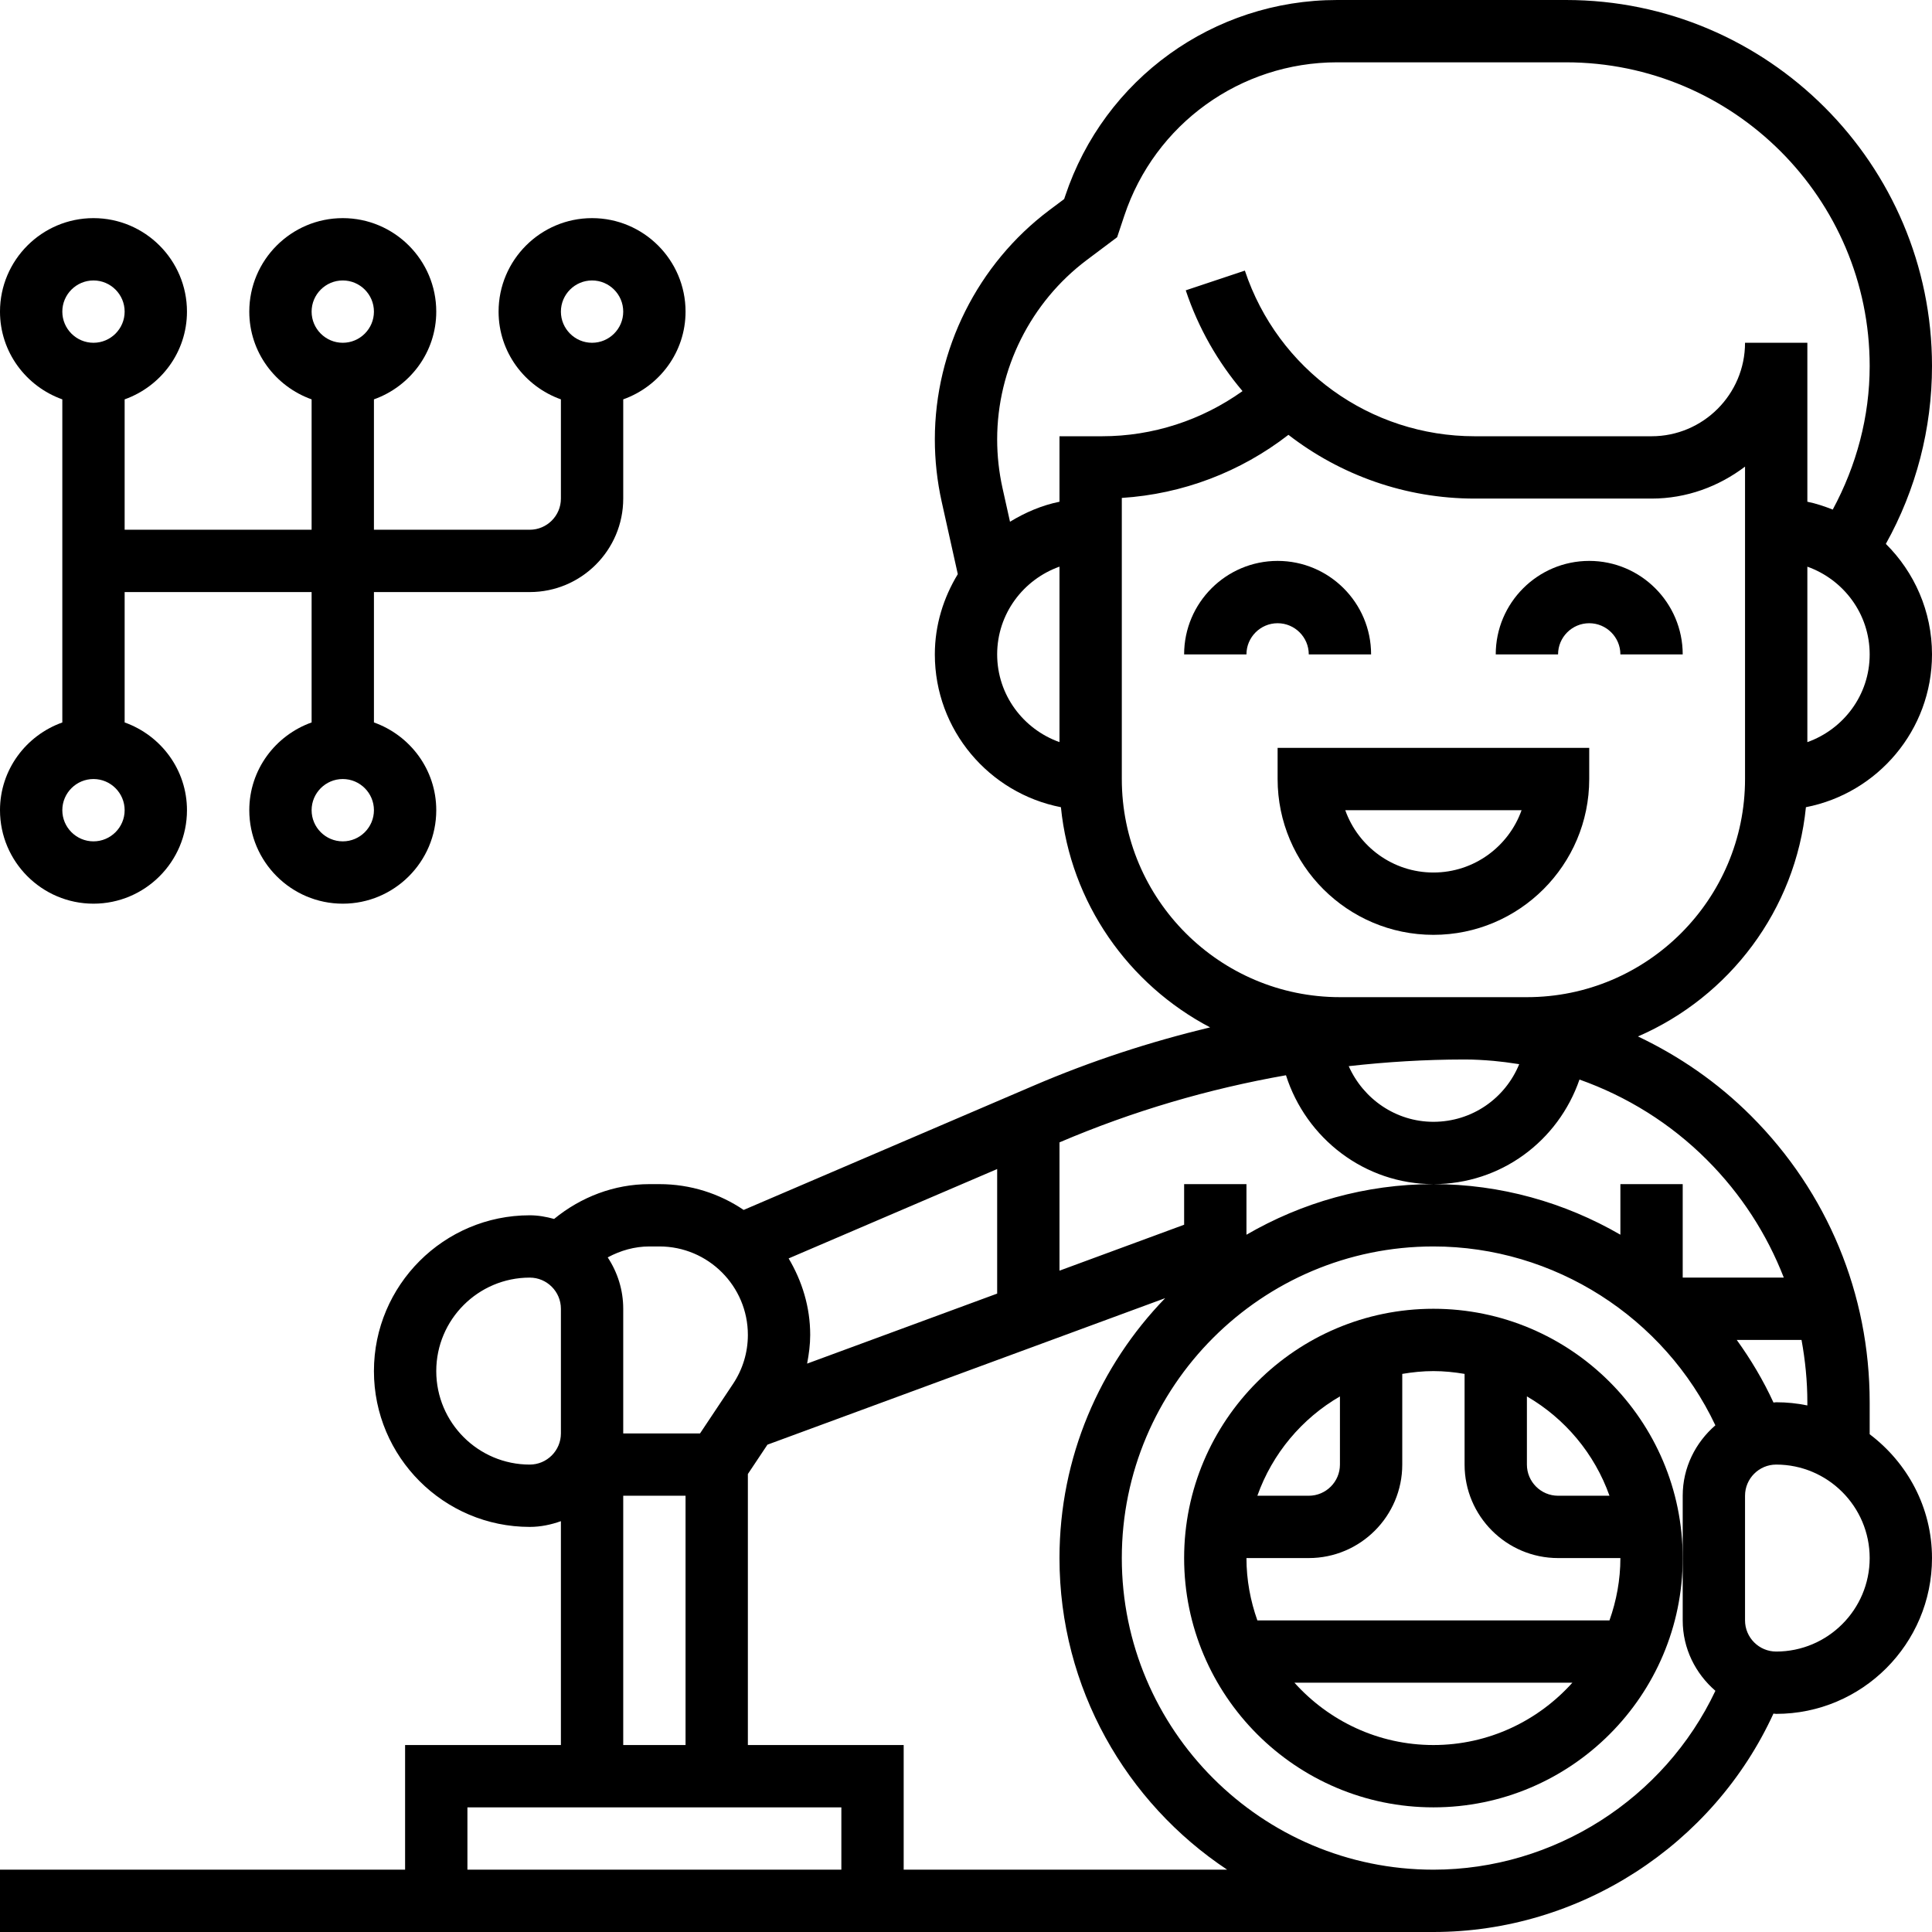 <svg xmlns="http://www.w3.org/2000/svg" id="Layer_5" height="512" viewBox="0 0 62 62" width="512"><g><path d="m46 42c-4.411 0-8 3.589-8 8s3.589 8 8 8 8-3.589 8-8-3.589-8-8-8zm5.65 6h-1.65c-.551 0-1-.449-1-1v-2.188c1.223.71 2.17 1.837 2.65 3.188zm-4.65-3.91v2.91c0 1.654 1.346 3 3 3h2c0 .702-.128 1.373-.35 2h-11.3c-.222-.627-.35-1.298-.35-2h2c1.654 0 3-1.346 3-3v-2.91c.326-.055.659-.09 1-.09s.674.035 1 .09zm-4 .722v2.188c0 .551-.449 1-1 1h-1.65c.48-1.351 1.427-2.478 2.65-3.188zm3 11.188c-1.771 0-3.36-.776-4.46-2h8.919c-1.099 1.224-2.688 2-4.459 2z"></path><path d="m57.954 25.904c2.302-.448 4.046-2.474 4.046-4.904 0-1.385-.568-2.64-1.481-3.546.971-1.743 1.481-3.699 1.481-5.708 0-6.477-5.269-11.746-11.746-11.746h-7.344c-3.966 0-7.473 2.528-8.727 6.29l-.033.098-.47.352c-2.305 1.728-3.68 4.479-3.68 7.36 0 .671.074 1.343.219 1.997l.518 2.328c-.458.754-.737 1.629-.737 2.575 0 2.43 1.744 4.456 4.046 4.904.308 3.074 2.172 5.693 4.788 7.066-1.925.461-3.817 1.078-5.661 1.869l-9.308 3.989c-.773-.523-1.703-.828-2.703-.828h-.324c-1.124 0-2.196.412-3.056 1.117-.251-.069-.51-.117-.782-.117-2.757 0-5 2.243-5 5s2.243 5 5 5c.352 0 .686-.072 1-.184v7.184h-5v4h-13v2h46c4.692 0 8.975-2.786 10.912-7.009.03.001.058.009.088.009 2.757 0 5-2.243 5-5 0-1.627-.793-3.061-2-3.974v-1.026c0-3.473-1.353-6.737-3.808-9.192-1.07-1.07-2.3-1.916-3.628-2.547 2.931-1.27 5.059-4.052 5.39-7.357zm.046-2.088v-5.631c1.161.414 2 1.514 2 2.816s-.839 2.401-2 2.815zm-26-2.816c0-1.302.839-2.402 2-2.816v5.631c-1.161-.413-2-1.513-2-2.815zm2-7v2.101c-.574.117-1.103.347-1.588.642l-.241-1.082c-.113-.511-.171-1.036-.171-1.561 0-2.254 1.077-4.407 2.88-5.759l.97-.728.23-.69c.981-2.945 3.726-4.923 6.83-4.923h7.344c5.374 0 9.746 4.372 9.746 9.746 0 1.622-.422 3.191-1.185 4.607-.263-.103-.532-.195-.815-.252v-5.101h-2c0 1.654-1.346 3-3 3h-5.675c-3.352 0-6.316-2.136-7.376-5.316l-1.897.633c.404 1.212 1.031 2.301 1.822 3.234-1.311.935-2.877 1.449-4.509 1.449zm13.01 20c.31 0 .617.019.922.045.248.023.499.055.75.095.024.004.048.007.071.01-.449 1.098-1.515 1.85-2.753 1.85-1.204 0-2.25-.733-2.718-1.786 1.222-.137 2.455-.213 3.698-.214zm-21.109 9.76c.058-.303.099-.609.099-.922 0-.899-.263-1.732-.692-2.454l6.692-2.868v3.997zm-4.739-3.76c1.565 0 2.838 1.273 2.838 2.838 0 .563-.165 1.106-.477 1.574l-1.058 1.588h-2.465v-4c0-.609-.185-1.175-.498-1.649.409-.22.863-.351 1.336-.351zm-4.162 7c-1.654 0-3-1.346-3-3s1.346-3 3-3c.551 0 1 .449 1 1v4c0 .551-.449 1-1 1zm3 1h2v8h-2zm-5 10h12v2h-12zm14 2v-4h-5v-8.697l.628-.942 12.764-4.702c-2.095 2.161-3.392 5.1-3.392 8.341 0 4.171 2.142 7.849 5.381 10zm17 0c-5.514 0-10-4.486-10-10s4.486-10 10-10c3.875 0 7.412 2.276 9.048 5.74-.636.551-1.048 1.354-1.048 2.26v2 2c0 .906.412 1.709 1.049 2.26-1.636 3.463-5.176 5.74-9.049 5.74zm11-7c-.551 0-1-.449-1-1v-4c0-.551.449-1 1-1 1.654 0 3 1.346 3 3s-1.346 3-3 3zm0-8c-.03 0-.058.008-.087.009-.328-.714-.727-1.383-1.179-2.009h2.079c.119.654.187 1.321.187 2v.102c-.323-.067-.658-.102-1-.102zm.244-4h-3.244v-3h-2v1.623c-1.791-1.037-3.852-1.623-6-1.623-2.187 0-4.232.598-6 1.624v-1.624h-2v1.303l-4 1.474v-4.117c2.351-1.004 4.783-1.717 7.268-2.154.645 2.028 2.528 3.494 4.732 3.494 2.168 0 4.006-1.384 4.687-3.356 1.519.54 2.917 1.403 4.09 2.577 1.095 1.094 1.922 2.38 2.467 3.779zm-8.244-9h-1.99c-.002 0-.004 0-.006 0-.001 0-.002 0-.003 0-.001 0-.001 0-.001 0-.007 0-.013 0-.019 0h-3.981c-3.86 0-7-3.14-7-7v-9.021c1.951-.125 3.806-.83 5.347-2.025 1.672 1.293 3.755 2.046 5.978 2.046h5.675c1.13 0 2.162-.391 3-1.026v10.026c0 3.86-3.14 7-7 7z"></path><path d="m42 21h2c0-1.654-1.346-3-3-3s-3 1.346-3 3h2c0-.551.449-1 1-1s1 .449 1 1z"></path><path d="m51 18c-1.654 0-3 1.346-3 3h2c0-.551.449-1 1-1s1 .449 1 1h2c0-1.654-1.346-3-3-3z"></path><path d="m41 25c0 2.757 2.243 5 5 5s5-2.243 5-5v-1h-10zm7.829 1c-.413 1.164-1.525 2-2.829 2s-2.416-.836-2.829-2z"></path><path d="m0 26c0 1.654 1.346 3 3 3s3-1.346 3-3c0-1.302-.839-2.402-2-2.816v-4.184h6v4.184c-1.161.414-2 1.514-2 2.816 0 1.654 1.346 3 3 3s3-1.346 3-3c0-1.302-.839-2.402-2-2.816v-4.184h5c1.654 0 3-1.346 3-3v-3.184c1.161-.414 2-1.514 2-2.816 0-1.654-1.346-3-3-3s-3 1.346-3 3c0 1.302.839 2.402 2 2.816v3.184c0 .551-.449 1-1 1h-5v-4.184c1.161-.414 2-1.514 2-2.816 0-1.654-1.346-3-3-3s-3 1.346-3 3c0 1.302.839 2.402 2 2.816v4.184h-6v-4.184c1.161-.414 2-1.514 2-2.816 0-1.654-1.346-3-3-3s-3 1.346-3 3c0 1.302.839 2.402 2 2.816v10.369c-1.161.413-2 1.513-2 2.815zm11 1c-.551 0-1-.449-1-1s.449-1 1-1 1 .449 1 1-.449 1-1 1zm8-18c.551 0 1 .449 1 1s-.449 1-1 1-1-.449-1-1 .449-1 1-1zm-8 0c.551 0 1 .449 1 1s-.449 1-1 1-1-.449-1-1 .449-1 1-1zm-8 18c-.551 0-1-.449-1-1s.449-1 1-1 1 .449 1 1-.449 1-1 1zm0-18c.551 0 1 .449 1 1s-.449 1-1 1-1-.449-1-1 .449-1 1-1z"></path></g></svg>